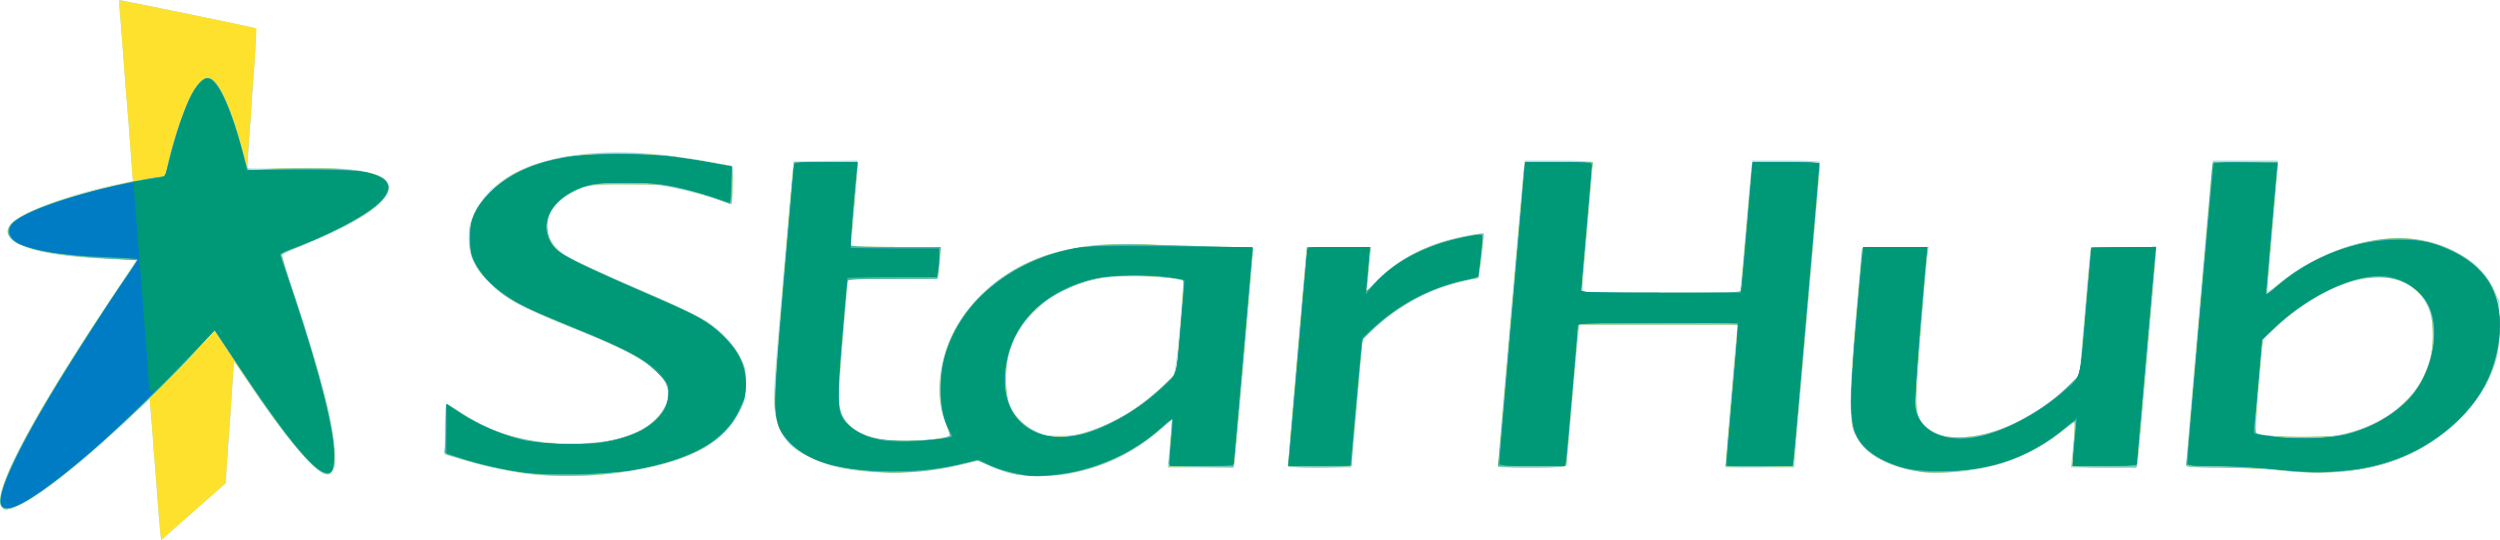 <?xml version="1.0" encoding="UTF-8" standalone="no"?>
<!-- Created with Inkscape (http://www.inkscape.org/) -->

<svg
   xmlns:dc="http://purl.org/dc/elements/1.1/"
   xmlns:cc="http://creativecommons.org/ns#"
   xmlns:rdf="http://www.w3.org/1999/02/22-rdf-syntax-ns#"
   xmlns:svg="http://www.w3.org/2000/svg"
   xmlns="http://www.w3.org/2000/svg"
   xmlns:sodipodi="http://sodipodi.sourceforge.net/DTD/sodipodi-0.dtd"
   xmlns:inkscape="http://www.inkscape.org/namespaces/inkscape"
   version="1.1"
   id="svg2"
   width="453.485"
   height="97.988"
   viewBox="0 0 453.485 97.988"
   sodipodi:docname="StarHub.svg"
   inkscape:version="0.92.4 (5da689c313, 2019-01-14)">
  <defs
     id="defs6" />
  <sodipodi:namedview
     pagecolor="#ffffff"
     bordercolor="#666666"
     borderopacity="1"
     objecttolerance="10"
     gridtolerance="10"
     guidetolerance="10"
     inkscape:pageopacity="0"
     inkscape:pageshadow="2"
     inkscape:window-width="1920"
     inkscape:window-height="1001"
     id="namedview4"
     showgrid="false"
     inkscape:zoom="1.3504346"
     inkscape:cx="-296.20985"
     inkscape:cy="82.510006"
     inkscape:window-x="-9"
     inkscape:window-y="41"
     inkscape:window-maximized="1"
     inkscape:current-layer="svg2" />
  <g
     id="g30"
     transform="translate(-58.189,-58.24)">
    <path
       style="fill:#aeded6;stroke-width:0.32"
       d="m 87.23,154.514 c -0.162,-1.501 -0.388,-4.348 -0.987,-12.434 -0.394,-5.32 -0.55,-7.272 -0.651,-8.16 -0.06,-0.528 -0.119,-1.517 -0.131,-2.198 l -0.022,-1.238 -3.093,2.957 c -10.97,10.487 -20.85,17.764 -23.288,17.152 -3.42,-0.858 3.312,-14.241 19.064,-37.898 2.616,-3.929 4.757,-7.183 4.757,-7.23 0,-0.047 -2.412,-0.177 -5.36,-0.289 -13.092,-0.496 -19.844,-2.882 -17.525,-6.192 1.403,-2.003 10.748,-5.512 19.476,-7.313 l 2.83,-0.584 -0.201,-2.744 C 81.99,86.835 81.839,84.952 81.765,84.16 c -0.074,-0.792 -0.22,-2.736 -0.324,-4.32 -0.104,-1.584 -0.246,-3.384 -0.316,-4 -0.07,-0.616 -0.212,-2.416 -0.316,-4 -0.196,-2.971 -0.705,-9.404 -0.956,-12.08 -0.078,-0.836 -0.056,-1.52 0.049,-1.52 0.281,0 23.511,4.811 24.222,5.017 0.663,0.192 0.664,0.113 -0.133,11.623 -0.796,11.488 -0.942,13.614 -0.946,13.832 -0.003,0.128 3.415,0.143 7.595,0.034 10.953,-0.285 16.237,0.451 17.742,2.472 0.51,0.684 0.551,0.971 0.253,1.76 -1.028,2.72 -6.416,6.116 -15.515,9.779 -2.112,0.85 -3.838,1.658 -3.837,1.795 0.002,0.137 1.108,3.561 2.459,7.609 4.564,13.683 6.902,22.714 7.207,27.84 0.151,2.537 0.096,2.972 -0.455,3.648 -0.487,0.597 -0.813,0.721 -1.464,0.558 -1.913,-0.48 -7.338,-6.978 -13.605,-16.297 l -2.784,-4.14 -0.215,3.315 c -0.118,1.823 -0.292,4.323 -0.387,5.555 -0.095,1.232 -0.271,3.824 -0.39,5.76 -0.119,1.936 -0.258,3.736 -0.308,4 -0.05,0.264 -0.102,1.145 -0.115,1.957 l -0.024,1.477 -5.04,4.417 c -2.772,2.429 -5.424,4.768 -5.893,5.197 l -0.853,0.78 z M 154.4,144.267 c -3.546,-0.401 -7.782,-1.295 -11.971,-2.527 L 138.88,140.697 v -4.588 c 0,-2.88 0.12,-4.588 0.324,-4.588 0.178,0 1.15,0.56 2.16,1.244 6.064,4.106 12.442,5.935 20.556,5.893 4.849,-0.025 7.701,-0.466 10.906,-1.686 5.379,-2.048 8.043,-6.826 5.595,-10.035 -2.205,-2.891 -6.36,-5.193 -17.141,-9.499 -8.255,-3.297 -11.352,-4.985 -14.147,-7.713 -2.915,-2.845 -3.936,-5.001 -3.923,-8.284 0.008,-2.016 0.173,-2.747 1.027,-4.568 4.178,-8.908 17.765,-12.728 36.544,-10.276 3.988,0.521 9.93,1.608 10.186,1.863 0.166,0.166 0.105,6.656 -0.064,6.825 -0.054,0.054 -0.839,-0.193 -1.743,-0.549 -2.428,-0.957 -8.459,-2.488 -11.491,-2.917 -3.651,-0.517 -11.917,-0.237 -13.828,0.468 -6.141,2.266 -8.24,7.366 -4.539,11.03 1.629,1.613 3.285,2.425 17.42,8.545 4.181,1.81 8.601,3.955 9.821,4.767 2.703,1.797 4.81,4.082 6.002,6.51 0.779,1.586 0.894,2.196 0.894,4.708 0,2.603 -0.101,3.091 -1.024,4.96 -2.405,4.869 -7.247,8.014 -15.456,10.041 -6.475,1.599 -15.791,2.185 -22.56,1.419 z m 87.139,-0.122 c -1.002,-0.243 -2.758,-0.866 -3.902,-1.385 l -2.081,-0.944 -2.421,0.62 c -7.468,1.913 -17.018,2.084 -23.695,0.424 -2.558,-0.636 -6.151,-2.36 -7.637,-3.666 -1.672,-1.468 -2.731,-3.728 -3.118,-6.653 -0.282,-2.13 -0.074,-5.33 1.542,-23.742 l 1.867,-21.28 5.833,-0.087 5.833,-0.087 v 1.006 c 0,1.026 -0.817,10.86 -1.108,13.328 l -0.16,1.36 h 8.154 8.154 v 0.913 c 0,0.502 -0.092,1.798 -0.206,2.88 L 228.389,108.8 h -8.108 -8.108 l -0.152,0.72 c -0.084,0.396 -0.525,5.191 -0.98,10.656 -0.817,9.8 -0.814,11.952 0.016,13.584 1.836,3.609 8.058,5.216 16.041,4.144 3.877,-0.521 3.702,-0.375 2.805,-2.334 -2.89,-6.312 -1.066,-15.403 4.386,-21.862 6.816,-8.075 16.773,-11.728 30.491,-11.185 2.828,0.112 8.634,0.293 12.902,0.403 l 7.76,0.199 0.002,0.838 c 0.003,1.267 -3.215,38.218 -3.369,38.678 -0.1,0.301 -1.612,0.4 -6.105,0.4 h -5.971 l 0.207,-2.32 c 0.114,-1.276 0.296,-3.256 0.406,-4.4 l 0.2,-2.08 -1.453,1.337 c -4.818,4.435 -10.29,7.199 -16.943,8.559 -2.991,0.611 -8.373,0.616 -10.875,0.009 z m 14.567,-7.843 c 4.344,-1.455 8.17,-3.75 12.188,-7.311 1.218,-1.079 2.432,-2.273 2.698,-2.653 0.346,-0.493 0.69,-3.036 1.201,-8.873 0.394,-4.5 0.675,-8.223 0.624,-8.274 -0.397,-0.397 -5.033,-0.807 -9.137,-0.808 -5.806,-0.002 -8.393,0.545 -12.772,2.697 -2.06,1.012 -3.265,1.896 -5.131,3.762 -3.57,3.569 -5.121,7.32 -5.132,12.402 -0.009,4.429 1.619,7.279 5.173,9.055 1.727,0.863 2.292,0.982 4.667,0.982 2.163,0 3.284,-0.195 5.622,-0.978 z m 148.534,7.226 c -5.532,-1.215 -8.936,-3.611 -10.27,-7.229 -0.8,-2.168 -0.657,-8.443 0.48,-21.048 0.545,-6.044 0.991,-11.264 0.991,-11.6 0,-0.579 0.311,-0.611 6.1,-0.611 h 6.1 l -0.178,1.36 c -0.589,4.5 -2.14,24.801 -2.05,26.825 0.092,2.05 0.243,2.601 0.98,3.567 4.335,5.683 17.789,2.214 26.952,-6.949 l 1.641,-1.641 0.887,-10.541 c 0.488,-5.798 0.967,-11.009 1.064,-11.581 l 0.176,-1.04 h 5.884 5.884 l 0.003,0.72 c 0.003,1.144 -3.235,38.436 -3.375,38.88 -0.095,0.301 -1.602,0.4 -6.098,0.4 h -5.971 l 0.191,-1.84 c 0.105,-1.012 0.288,-2.9 0.406,-4.197 l 0.215,-2.357 -2.836,2.164 c -6.342,4.839 -13.745,7.232 -22.157,7.163 -1.703,-0.014 -3.961,-0.215 -5.017,-0.447 z m 66.08,-0.021 c -2.024,-0.23 -6.452,-0.429 -9.84,-0.442 -5.451,-0.021 -6.16,-0.084 -6.16,-0.542 0,-0.805 4.447,-51.93 4.666,-53.642 l 0.194,-1.52 h 5.89 5.89 v 0.892 c 0,0.49 -0.432,5.777 -0.96,11.748 -0.528,5.971 -0.96,10.976 -0.96,11.122 0,0.146 0.996,-0.54 2.214,-1.523 6.364,-5.142 14.353,-8.152 21.626,-8.149 3.809,0.002 6.756,0.663 9.899,2.22 3.682,1.825 5.657,3.666 7.131,6.65 l 1.209,2.447 v 4.657 c 0,4.287 -0.071,4.86 -0.901,7.217 -2.377,6.754 -7.681,12.329 -15.099,15.874 -6.8,3.249 -14.436,4.171 -24.8,2.993 z m 11.572,-6.366 c 10.598,-2.072 17.228,-9.103 17.228,-18.27 0,-4.455 -1.731,-7.553 -5.203,-9.313 -5.531,-2.803 -15.29,0.568 -23.173,8.005 l -2.475,2.335 -0.722,8.287 c -0.397,4.558 -0.62,8.388 -0.494,8.512 0.833,0.82 11.313,1.134 14.84,0.445 z M 291.828,142.48 c -0.007,-0.308 0.744,-9.308 1.668,-20 l 1.681,-19.44 h 5.882 5.882 l -0.179,1.52 c -0.099,0.836 -0.273,2.6 -0.388,3.92 l -0.209,2.4 1.975,-1.988 c 3.729,-3.753 9.281,-6.542 15.531,-7.799 1.872,-0.377 3.486,-0.602 3.587,-0.501 0.101,0.101 0.016,1.594 -0.19,3.316 -0.62,5.19 -0.182,4.611 -4.232,5.59 -5.72,1.382 -11.063,4.303 -15.531,8.491 l -1.975,1.851 -0.839,10.24 c -0.462,5.632 -0.921,10.852 -1.021,11.6 l -0.182,1.36 h -5.724 c -5.233,0 -5.725,-0.048 -5.736,-0.56 z m 38.09,0 c -0.003,-0.811 4.448,-52.142 4.662,-53.76 l 0.18,-1.36 h 6.042 c 3.323,0 6.115,0.119 6.205,0.264 0.09,0.145 -0.259,5.005 -0.774,10.8 C 345.715,104.219 345.291,109.5 345.287,110.16 l -0.007,1.2 h 14.226 14.226 l 0.171,-1.04 c 0.094,-0.572 0.531,-5.36 0.972,-10.64 0.441,-5.28 0.883,-10.212 0.983,-10.96 l 0.182,-1.36 h 6.042 c 3.323,0 6.108,0.108 6.189,0.24 0.081,0.132 -0.915,12.336 -2.213,27.12 -1.298,14.784 -2.364,27.204 -2.368,27.6 l -0.008,0.72 h -6.24 -6.24 v -0.729 c 0,-0.75 1.795,-21.842 2.041,-23.991 l 0.138,-1.2 h -14.347 -14.347 l -0.192,1.68 c -0.222,1.936 -2.092,23.239 -2.093,23.84 0,0.306 -1.462,0.4 -6.241,0.4 -5.729,0 -6.24,-0.046 -6.242,-0.56 z"
       id="path44"
       inkscape:connector-curvature="0" />
    <path
       style="fill:#fde12d;stroke-width:0.32"
       d="m 87.216,154.032 c -0.31,-3.367 -0.448,-5.114 -0.68,-8.592 -0.118,-1.76 -0.258,-3.443 -0.313,-3.74 -0.054,-0.297 -0.201,-2.241 -0.327,-4.32 -0.125,-2.079 -0.315,-4.452 -0.422,-5.273 l -0.194,-1.493 -4.48,4.153 c -11.746,10.889 -20.412,17.018 -22.092,15.624 -2.057,-1.708 2.799,-11.77 14.513,-30.07 2.197,-3.432 5.334,-8.198 6.971,-10.591 l 2.977,-4.351 -4.886,-0.211 c -8.328,-0.359 -13.578,-1.213 -16.523,-2.687 -4.457,-2.23 -2.006,-4.815 7.515,-7.927 2.291,-0.749 6.161,-1.835 8.6,-2.415 l 4.435,-1.054 -0.187,-2.262 C 82.022,87.578 81.856,85.264 81.757,83.68 c -0.099,-1.584 -0.245,-3.456 -0.323,-4.16 -0.078,-0.704 -0.23,-2.504 -0.336,-4 -0.107,-1.496 -0.448,-5.96 -0.759,-9.92 -0.311,-3.96 -0.535,-7.24 -0.497,-7.288 0.057,-0.074 21.78,4.338 24.12,4.899 l 0.761,0.182 -0.222,4.064 c -0.122,2.235 -0.277,4.352 -0.345,4.704 -0.068,0.352 -0.213,2.44 -0.322,4.64 -0.109,2.2 -0.253,4.288 -0.32,4.64 -0.067,0.352 -0.213,2.279 -0.325,4.282 l -0.203,3.642 0.747,-0.181 c 1.825,-0.441 12.793,-0.6 16.711,-0.242 6.208,0.567 8.197,1.403 8.197,3.445 0,2.289 -4.447,5.492 -12.519,9.017 -2.355,1.028 -4.819,2.044 -5.477,2.257 -0.658,0.213 -1.265,0.499 -1.349,0.636 -0.084,0.137 1.126,4.122 2.689,8.857 4.729,14.322 6.784,22.533 6.855,27.394 0.069,4.726 -1.223,4.921 -5.153,0.778 -2.559,-2.698 -5.563,-6.65 -9.84,-12.944 -1.712,-2.519 -3.151,-4.535 -3.199,-4.48 -0.048,0.055 -0.18,1.684 -0.293,3.62 -0.304,5.169 -0.537,8.514 -0.669,9.6 -0.064,0.528 -0.218,2.721 -0.342,4.873 l -0.224,3.913 -4.999,4.381 c -2.75,2.41 -5.382,4.731 -5.85,5.159 l -0.851,0.778 z m 68.144,-9.747 c -3.818,-0.356 -8.54,-1.312 -12.825,-2.599 l -3.495,-1.049 -0.085,-2.719 c -0.047,-1.495 0.025,-3.54 0.16,-4.544 l 0.245,-1.825 2.24,1.465 c 1.232,0.806 3.262,1.945 4.512,2.533 10.656,5.01 26.315,4.175 31.467,-1.679 2.323,-2.639 2.467,-5.251 0.415,-7.522 -2.477,-2.741 -6.039,-4.684 -15.753,-8.59 -9.898,-3.98 -12.305,-5.291 -15.405,-8.392 -3.4,-3.4 -4.406,-7.663 -2.814,-11.924 0.956,-2.56 4.602,-6.244 7.82,-7.903 7.64,-3.937 20.175,-4.603 35.2,-1.868 1.936,0.352 3.628,0.643 3.76,0.646 0.266,0.005 0.338,6.52 0.074,6.784 -0.091,0.091 -1.351,-0.255 -2.8,-0.77 -1.449,-0.514 -4.146,-1.319 -5.994,-1.789 -3.123,-0.793 -3.846,-0.854 -10.24,-0.857 l -6.88,-0.004 -2.08,0.989 c -1.144,0.544 -2.554,1.39 -3.134,1.88 -3.061,2.588 -3.055,7.052 0.011,9.447 1.113,0.869 6.313,3.333 14.483,6.861 10.37,4.478 12.078,5.394 14.702,7.887 1.426,1.354 2.745,2.983 3.411,4.212 0.994,1.834 1.086,2.235 1.086,4.74 0,2.518 -0.096,2.931 -1.201,5.166 -2.618,5.298 -7.87,8.431 -17.311,10.327 -6.599,1.326 -13.154,1.692 -19.568,1.095 z m 86.62,-0.114 c -1.111,-0.252 -2.984,-0.903 -4.162,-1.447 l -2.143,-0.988 -3.443,0.814 c -4.822,1.139 -9.288,1.566 -14.044,1.343 -8.235,-0.386 -13.726,-2.158 -16.817,-5.428 -2.042,-2.16 -2.651,-4.005 -2.651,-8.044 -10e-5,-2.573 2.96,-39.061 3.383,-41.702 l 0.167,-1.04 h 5.745 c 4.385,0 5.745,0.095 5.742,0.4 -0.002,0.22 -0.288,3.568 -0.636,7.44 -0.348,3.872 -0.634,7.148 -0.636,7.28 -0.002,0.132 3.678,0.24 8.178,0.24 h 8.182 l -0.223,2.64 c -0.123,1.452 -0.285,2.748 -0.361,2.88 -0.076,0.132 -3.802,0.24 -8.279,0.24 -6.306,0 -8.139,0.09 -8.13,0.4 0.006,0.22 -0.381,5.098 -0.86,10.841 -0.745,8.934 -0.814,10.696 -0.476,12.207 0.646,2.885 3.008,4.78 7.02,5.632 3.33,0.707 13.172,0.127 12.943,-0.763 -0.045,-0.174 -0.456,-1.395 -0.913,-2.713 -0.689,-1.986 -0.828,-2.945 -0.812,-5.6 0.042,-6.953 2.633,-12.546 8.181,-17.658 7.465,-6.879 16.669,-9.371 31.298,-8.476 3.393,0.208 8.652,0.376 11.688,0.374 4.203,-0.003 5.521,0.091 5.523,0.396 0.007,0.875 -3.245,38.208 -3.387,38.887 l -0.152,0.727 -5.832,-0.087 -5.832,-0.087 0.033,-0.96 c 0.018,-0.528 0.142,-2.468 0.276,-4.312 l 0.243,-3.352 -1.716,1.513 c -6.231,5.494 -13.474,8.472 -21.236,8.733 -2.613,0.088 -4.485,-0.018 -5.86,-0.33 z m 13.694,-7.601 c 4.38,-1.351 9.595,-4.558 13.496,-8.3 l 2.45,-2.35 0.68,-8.284 c 0.374,-4.556 0.609,-8.354 0.523,-8.441 -0.367,-0.367 -3.188,-0.723 -7.223,-0.911 -3.304,-0.154 -5.023,-0.079 -7.308,0.322 -8.999,1.576 -15.296,6.692 -17.176,13.954 -0.756,2.919 -0.55,7.964 0.399,9.782 0.751,1.439 2.703,3.34 4.251,4.141 2.388,1.235 6.084,1.267 9.909,0.087 z m 150.885,7.23 c -3.456,-0.68 -4.423,-0.953 -6.146,-1.73 -2.689,-1.214 -4.32,-2.592 -5.408,-4.572 -0.867,-1.577 -0.916,-1.881 -1.001,-6.297 -0.063,-3.279 0.216,-8.067 0.953,-16.32 l 1.042,-11.68 5.981,-0.087 5.981,-0.087 -0.148,1.047 c -0.45,3.189 -2.054,23.561 -2.054,26.094 0,3.302 0.334,4.29 1.896,5.604 1.784,1.501 3.517,1.934 6.983,1.744 6.038,-0.331 13.22,-3.853 18.666,-9.152 l 2.18,-2.122 0.823,-9.76 c 0.453,-5.368 0.911,-10.588 1.019,-11.6 l 0.196,-1.84 h 5.879 c 3.233,0 5.88,0.108 5.882,0.24 0.009,0.659 -3.239,37.825 -3.384,38.72 l -0.169,1.04 h -5.727 c -3.15,0 -5.788,-0.108 -5.864,-0.24 -0.075,-0.132 0.011,-1.933 0.192,-4.003 0.181,-2.07 0.238,-3.854 0.127,-3.965 -0.111,-0.111 -0.795,0.333 -1.519,0.988 -2.87,2.593 -7.331,5.089 -11.373,6.363 -4.374,1.379 -12.03,2.204 -15.007,1.617 z m 64.8,-0.3 c -2.024,-0.23 -6.515,-0.427 -9.981,-0.439 -3.466,-0.012 -6.375,-0.14 -6.465,-0.286 -0.09,-0.146 0.907,-12.494 2.216,-27.44 1.309,-14.946 2.382,-27.283 2.385,-27.415 0.003,-0.132 2.669,-0.24 5.925,-0.24 4.524,0 5.919,0.094 5.917,0.4 -0.003,0.22 -0.433,5.224 -0.959,11.12 -0.526,5.896 -0.957,11.13 -0.957,11.632 v 0.912 l 1.73,-1.581 c 5.536,-5.06 14.827,-8.723 22.123,-8.723 5.634,0 11.446,2.315 14.791,5.891 2.536,2.711 3.305,4.685 3.517,9.033 0.32,6.536 -1.831,12.134 -6.575,17.119 -8.144,8.558 -18.742,11.711 -33.667,10.017 z m 13.6,-6.844 c 6.028,-1.936 10.675,-5.546 12.772,-9.922 1.452,-3.03 1.874,-5.168 1.731,-8.768 -0.133,-3.335 -0.685,-4.788 -2.517,-6.62 -5.401,-5.401 -15.598,-2.981 -25.97,6.162 -1.18,1.04 -2.216,2.134 -2.303,2.431 -0.231,0.787 -1.569,16.711 -1.417,16.863 0.43,0.43 5.044,0.741 9.864,0.663 4.766,-0.077 5.934,-0.197 7.84,-0.81 z M 291.831,142.8 c -0.022,-0.612 3.263,-38.406 3.393,-39.04 0.146,-0.714 0.193,-0.72 5.862,-0.72 h 5.715 l -0.13,1.36 c -0.072,0.748 -0.244,2.584 -0.382,4.08 l -0.252,2.72 2.582,-2.56 c 2.842,-2.818 6.336,-4.885 10.741,-6.356 2.173,-0.726 7.7,-1.875 7.936,-1.65 0.053,0.051 -0.127,1.795 -0.4,3.876 -0.273,2.081 -0.496,3.898 -0.496,4.037 0,0.139 -0.324,0.254 -0.72,0.254 -1.236,0.001 -6.509,1.534 -8.704,2.529 -3.072,1.393 -7.171,4.166 -9.579,6.481 l -2.111,2.029 -0.978,11.336 c -0.538,6.235 -1.052,11.455 -1.142,11.6 -0.204,0.33 -11.322,0.354 -11.334,0.025 z m 38.089,0.075 c 0,-0.392 4.485,-51.693 4.664,-53.355 l 0.199,-1.84 h 6.188 6.188 l -0.139,1.04 c -0.076,0.572 -0.499,5.36 -0.94,10.64 -0.441,5.28 -0.875,10.14 -0.965,10.8 l -0.164,1.2 h 14.493 14.493 l 1.023,-11.726 c 0.563,-6.449 1.078,-11.78 1.145,-11.847 0.067,-0.067 2.843,-0.082 6.17,-0.034 l 6.049,0.087 -2.403,27.52 -2.403,27.52 -6.16,0.087 c -3.388,0.048 -6.16,-0.028 -6.16,-0.169 0,-0.483 1.908,-22.317 2.097,-23.998 l 0.189,-1.68 h -14.417 -14.417 l -0.152,0.72 c -0.083,0.396 -0.596,6.048 -1.14,12.56 -0.543,6.512 -1.049,12.02 -1.124,12.24 -0.103,0.301 -1.64,0.4 -6.226,0.4 -3.35,0 -6.09,-0.074 -6.09,-0.165 z"
       id="path42"
       inkscape:connector-curvature="0" />
    <path
       style="fill:#78cab8;stroke-width:0.32"
       d="m 58.624,150.336 c -1.868,-1.868 3.043,-11.965 14.598,-30.016 2.197,-3.432 5.334,-8.198 6.971,-10.591 l 2.977,-4.351 -4.886,-0.211 c -8.328,-0.359 -13.578,-1.213 -16.523,-2.687 -4.252,-2.128 -2.188,-4.596 6.323,-7.559 4.088,-1.423 12.327,-3.499 16.729,-4.216 l 3.372,-0.549 0.582,-2.599 c 0.88,-3.932 2.96,-10.046 4.143,-12.18 1.351,-2.436 2.448,-3.308 3.538,-2.812 1.593,0.726 3.81,5.737 5.669,12.814 0.946,3.599 1.093,3.927 1.7,3.781 1.762,-0.424 12.802,-0.571 16.628,-0.221 6.208,0.567 8.197,1.403 8.197,3.445 0,2.289 -4.447,5.492 -12.519,9.017 -2.355,1.028 -4.819,2.044 -5.477,2.257 -0.658,0.213 -1.265,0.499 -1.349,0.636 -0.084,0.137 1.126,4.122 2.689,8.857 4.729,14.322 6.784,22.533 6.855,27.394 0.069,4.727 -1.221,4.92 -5.16,0.774 -2.94,-3.096 -6.302,-7.638 -11.904,-16.088 l -4.699,-7.088 -3.338,3.677 c -10.845,11.946 -27.443,26.321 -32.693,28.316 -1.812,0.688 -1.922,0.697 -2.421,0.198 z M 155.36,144.285 c -3.818,-0.356 -8.54,-1.312 -12.825,-2.599 l -3.495,-1.049 -0.085,-2.719 c -0.047,-1.495 0.025,-3.54 0.16,-4.544 l 0.245,-1.825 2.24,1.465 c 1.232,0.806 3.262,1.945 4.512,2.533 10.656,5.01 26.315,4.175 31.467,-1.679 2.323,-2.639 2.467,-5.251 0.415,-7.522 -2.477,-2.741 -6.039,-4.684 -15.753,-8.59 -9.898,-3.98 -12.305,-5.291 -15.405,-8.392 -3.4,-3.4 -4.406,-7.663 -2.814,-11.924 0.956,-2.56 4.602,-6.244 7.82,-7.903 7.64,-3.937 20.175,-4.603 35.2,-1.868 1.936,0.352 3.628,0.643 3.76,0.646 0.266,0.005 0.338,6.52 0.074,6.784 -0.091,0.091 -1.351,-0.255 -2.8,-0.77 -1.449,-0.514 -4.146,-1.319 -5.994,-1.789 -3.123,-0.793 -3.846,-0.854 -10.24,-0.857 l -6.88,-0.004 -2.08,0.989 c -1.144,0.544 -2.554,1.39 -3.134,1.88 -3.061,2.588 -3.055,7.052 0.011,9.447 1.113,0.869 6.313,3.333 14.483,6.861 10.37,4.478 12.078,5.394 14.702,7.887 1.426,1.354 2.745,2.983 3.411,4.212 0.994,1.834 1.086,2.235 1.086,4.74 0,2.518 -0.096,2.931 -1.201,5.166 -2.618,5.298 -7.87,8.431 -17.311,10.327 -6.599,1.326 -13.154,1.692 -19.568,1.095 z m 86.62,-0.114 c -1.111,-0.252 -2.984,-0.903 -4.162,-1.447 l -2.143,-0.988 -3.443,0.814 c -4.822,1.139 -9.288,1.566 -14.044,1.343 -8.235,-0.386 -13.726,-2.158 -16.817,-5.428 -2.042,-2.16 -2.651,-4.005 -2.651,-8.044 -10e-5,-2.573 2.96,-39.061 3.383,-41.702 l 0.167,-1.04 h 5.745 c 4.385,0 5.745,0.095 5.742,0.4 -0.002,0.22 -0.288,3.568 -0.636,7.44 -0.348,3.872 -0.634,7.148 -0.636,7.28 -0.002,0.132 3.678,0.24 8.178,0.24 h 8.182 l -0.223,2.64 c -0.123,1.452 -0.285,2.748 -0.361,2.88 -0.076,0.132 -3.802,0.24 -8.279,0.24 -6.306,0 -8.139,0.09 -8.13,0.4 0.006,0.22 -0.381,5.098 -0.86,10.841 -0.745,8.934 -0.814,10.696 -0.476,12.207 0.646,2.885 3.008,4.78 7.02,5.632 3.33,0.707 13.172,0.127 12.943,-0.763 -0.045,-0.174 -0.456,-1.395 -0.913,-2.713 -0.689,-1.986 -0.828,-2.945 -0.812,-5.6 0.042,-6.953 2.633,-12.546 8.181,-17.658 7.465,-6.879 16.669,-9.371 31.298,-8.476 3.393,0.208 8.652,0.376 11.688,0.374 4.203,-0.003 5.521,0.091 5.523,0.396 0.007,0.875 -3.245,38.208 -3.387,38.887 l -0.152,0.727 -5.832,-0.087 -5.832,-0.087 0.033,-0.96 c 0.018,-0.528 0.142,-2.468 0.276,-4.312 l 0.243,-3.352 -1.716,1.513 c -6.231,5.494 -13.474,8.472 -21.236,8.733 -2.613,0.088 -4.485,-0.018 -5.86,-0.33 z m 13.694,-7.601 c 4.38,-1.351 9.595,-4.558 13.496,-8.3 l 2.45,-2.35 0.68,-8.284 c 0.374,-4.556 0.609,-8.354 0.523,-8.441 -0.367,-0.367 -3.188,-0.723 -7.223,-0.911 -3.304,-0.154 -5.023,-0.079 -7.308,0.322 -8.999,1.576 -15.296,6.692 -17.176,13.954 -0.756,2.919 -0.55,7.964 0.399,9.782 0.751,1.439 2.703,3.34 4.251,4.141 2.388,1.235 6.084,1.267 9.909,0.087 z m 150.885,7.23 c -3.456,-0.68 -4.423,-0.953 -6.146,-1.73 -2.689,-1.214 -4.32,-2.592 -5.408,-4.572 -0.867,-1.577 -0.916,-1.881 -1.001,-6.297 -0.063,-3.279 0.216,-8.067 0.953,-16.32 l 1.042,-11.68 5.981,-0.087 5.981,-0.087 -0.148,1.047 c -0.45,3.189 -2.054,23.561 -2.054,26.094 0,3.302 0.334,4.29 1.896,5.604 1.784,1.501 3.517,1.934 6.983,1.744 6.038,-0.331 13.22,-3.853 18.666,-9.152 l 2.18,-2.122 0.823,-9.76 c 0.453,-5.368 0.911,-10.588 1.019,-11.6 l 0.196,-1.84 h 5.879 c 3.233,0 5.88,0.108 5.882,0.24 0.009,0.659 -3.239,37.825 -3.384,38.72 l -0.169,1.04 h -5.727 c -3.15,0 -5.788,-0.108 -5.864,-0.24 -0.075,-0.132 0.011,-1.933 0.192,-4.003 0.181,-2.07 0.238,-3.854 0.127,-3.965 -0.111,-0.111 -0.795,0.333 -1.519,0.988 -2.87,2.593 -7.331,5.089 -11.373,6.363 -4.374,1.379 -12.03,2.204 -15.007,1.617 z m 64.8,-0.3 c -2.024,-0.23 -6.515,-0.427 -9.981,-0.439 -3.466,-0.012 -6.375,-0.14 -6.465,-0.286 -0.09,-0.146 0.907,-12.494 2.216,-27.44 1.309,-14.946 2.382,-27.283 2.385,-27.415 0.003,-0.132 2.669,-0.24 5.925,-0.24 4.524,0 5.919,0.094 5.917,0.4 -0.003,0.22 -0.433,5.224 -0.959,11.12 -0.526,5.896 -0.957,11.13 -0.957,11.632 v 0.912 l 1.73,-1.581 c 5.536,-5.06 14.827,-8.723 22.123,-8.723 5.634,0 11.446,2.315 14.791,5.891 2.536,2.711 3.305,4.685 3.517,9.033 0.32,6.536 -1.831,12.134 -6.575,17.119 -8.144,8.558 -18.742,11.711 -33.667,10.017 z m 13.6,-6.844 c 6.028,-1.936 10.675,-5.546 12.772,-9.922 1.452,-3.03 1.874,-5.168 1.731,-8.768 -0.133,-3.335 -0.685,-4.788 -2.517,-6.62 -5.401,-5.401 -15.598,-2.981 -25.97,6.162 -1.18,1.04 -2.216,2.134 -2.303,2.431 -0.231,0.787 -1.569,16.711 -1.417,16.863 0.43,0.43 5.044,0.741 9.864,0.663 4.766,-0.077 5.934,-0.197 7.84,-0.81 z M 291.831,142.8 c -0.022,-0.612 3.263,-38.406 3.393,-39.04 0.146,-0.714 0.193,-0.72 5.862,-0.72 h 5.715 l -0.13,1.36 c -0.072,0.748 -0.244,2.584 -0.382,4.08 l -0.252,2.72 2.582,-2.56 c 2.842,-2.818 6.336,-4.885 10.741,-6.356 2.173,-0.726 7.7,-1.875 7.936,-1.65 0.053,0.051 -0.127,1.795 -0.4,3.876 -0.273,2.081 -0.496,3.898 -0.496,4.037 0,0.139 -0.324,0.254 -0.72,0.254 -1.236,0.001 -6.509,1.534 -8.704,2.529 -3.072,1.393 -7.171,4.166 -9.579,6.481 l -2.111,2.029 -0.978,11.336 c -0.538,6.235 -1.052,11.455 -1.142,11.6 -0.204,0.33 -11.322,0.354 -11.334,0.025 z m 38.089,0.075 c 0,-0.392 4.485,-51.693 4.664,-53.355 l 0.199,-1.84 h 6.188 6.188 l -0.139,1.04 c -0.076,0.572 -0.499,5.36 -0.94,10.64 -0.441,5.28 -0.875,10.14 -0.965,10.8 l -0.164,1.2 h 14.493 14.493 l 1.023,-11.726 c 0.563,-6.449 1.078,-11.78 1.145,-11.847 0.067,-0.067 2.843,-0.082 6.17,-0.034 l 6.049,0.087 -2.403,27.52 -2.403,27.52 -6.16,0.087 c -3.388,0.048 -6.16,-0.028 -6.16,-0.169 0,-0.483 1.908,-22.317 2.097,-23.998 l 0.189,-1.68 h -14.417 -14.417 l -0.152,0.72 c -0.083,0.396 -0.596,6.048 -1.14,12.56 -0.543,6.512 -1.049,12.02 -1.124,12.24 -0.103,0.301 -1.64,0.4 -6.226,0.4 -3.35,0 -6.09,-0.074 -6.09,-0.165 z"
       id="path40"
       inkscape:connector-curvature="0" />
    <path
       style="fill:#4bb79f;stroke-width:0.32"
       d="M 58.335,149.866 C 57.217,146.953 65.934,130.919 79.791,110.4 l 3.35,-4.96 -4.21,-0.239 c -9.05,-0.514 -16.362,-1.805 -18.158,-3.205 -2.413,-1.881 -0.777,-3.901 4.991,-6.166 4.735,-1.859 16.097,-4.821 20.804,-5.424 l 1.607,-0.206 0.586,-2.62 c 0.884,-3.951 2.962,-10.062 4.148,-12.202 1.351,-2.436 2.448,-3.308 3.538,-2.812 1.594,0.726 3.81,5.737 5.672,12.823 l 1.038,3.95 1.734,-0.217 c 2.835,-0.354 16.051,-0.256 18.47,0.138 8.529,1.387 6.68,5.452 -5.023,11.039 -2.341,1.118 -5.371,2.443 -6.733,2.946 -1.362,0.503 -2.478,1.083 -2.48,1.288 -0.002,0.205 0.581,2.005 1.296,4 3.693,10.309 7.611,24.494 8.276,29.963 0.382,3.139 0.104,5.282 -0.727,5.6 -1.947,0.747 -7.035,-5.205 -16.263,-19.024 l -4.626,-6.927 -3.5,3.854 c -6.398,7.045 -19.337,18.976 -26.163,24.124 -4.975,3.752 -8.518,5.213 -9.082,3.743 z M 156.96,144.322 c -5.435,-0.399 -10.415,-1.385 -15.643,-3.097 l -2.522,-0.826 0.2,-2.12 c 0.11,-1.166 0.201,-3.161 0.203,-4.433 l 0.002,-2.314 2.269,1.468 c 6.753,4.368 13.478,6.136 22.014,5.787 8.049,-0.329 13.551,-2.75 15.428,-6.788 1.152,-2.479 0.71,-4.165 -1.685,-6.43 -2.736,-2.587 -5.389,-3.962 -15.914,-8.249 -4.117,-1.677 -8.626,-3.738 -10.02,-4.581 -3.04,-1.838 -5.55,-4.248 -6.831,-6.56 -0.858,-1.549 -0.941,-1.968 -0.936,-4.739 0.006,-3.82 0.679,-5.354 3.658,-8.345 3.288,-3.301 7.552,-5.287 13.777,-6.418 3.095,-0.562 16.171,-0.586 19.52,-0.036 1.32,0.217 4.236,0.704 6.48,1.082 l 4.08,0.688 -0.003,1.794 c -0.002,0.987 -0.091,2.526 -0.198,3.421 l -0.196,1.627 -1.943,-0.785 c -3.164,-1.278 -9.052,-2.623 -13.185,-3.013 -4.639,-0.437 -9.618,-0.031 -12.38,1.01 -2.246,0.846 -4.876,3.14 -5.391,4.701 -0.839,2.543 -0.019,5.44 1.934,6.831 1.371,0.976 8.204,4.191 16.642,7.829 8.726,3.762 10.04,4.493 12.846,7.14 3.099,2.923 4.275,5.37 4.27,8.881 -0.004,2.256 -0.134,2.845 -1.035,4.675 -2.517,5.113 -6.779,7.965 -15.035,10.061 -5.781,1.468 -14.245,2.188 -20.406,1.736 z m 87.04,0.117 c -3.423,-0.674 -4.444,-0.965 -6.298,-1.792 l -2.138,-0.954 -3.462,0.822 c -4.544,1.079 -10.031,1.603 -14.022,1.34 -9.018,-0.595 -14.01,-2.282 -17.071,-5.769 -2.72,-3.098 -2.758,-4.571 -0.718,-28.167 0.898,-10.384 1.72,-19.636 1.827,-20.56 l 0.195,-1.68 h 5.746 5.746 l -0.191,1.68 c -0.278,2.449 -1.135,12.302 -1.135,13.045 0,0.616 0.236,0.635 8.148,0.635 h 8.148 l -0.168,2.16 c -0.093,1.188 -0.234,2.484 -0.314,2.88 l -0.146,0.72 h -8.154 c -6.38,0 -8.154,0.088 -8.154,0.407 0,0.224 -0.36,4.505 -0.8,9.513 -1.177,13.393 -1.103,14.446 1.165,16.646 2.006,1.947 4.181,2.626 8.967,2.8 3.966,0.144 9.548,-0.371 9.548,-0.881 0,-0.137 -0.388,-1.094 -0.861,-2.127 -1.232,-2.687 -1.431,-7.779 -0.456,-11.659 2.619,-10.424 12.153,-18.324 24.504,-20.304 3.757,-0.602 8.564,-0.678 21.244,-0.334 l 10.35,0.281 -0.188,1.629 c -0.103,0.896 -0.835,9.189 -1.626,18.429 -0.791,9.24 -1.521,17.412 -1.623,18.16 l -0.184,1.36 h -5.922 c -5.488,0 -5.91,-0.041 -5.761,-0.56 0.088,-0.308 0.253,-2 0.366,-3.76 0.113,-1.76 0.285,-3.481 0.383,-3.825 0.127,-0.446 -0.299,-0.216 -1.484,0.8 -4.378,3.756 -7.889,5.835 -12.503,7.401 -4.431,1.504 -10.085,2.23 -12.96,1.664 z m 9.854,-7.311 c 2.598,-0.55 7.37,-2.753 10.467,-4.831 1.233,-0.827 3.385,-2.6 4.784,-3.94 l 2.543,-2.437 0.657,-7.68 c 0.361,-4.224 0.656,-8.059 0.656,-8.522 -9.6e-4,-0.836 -0.026,-0.845 -3.646,-1.248 -4.34,-0.484 -10.701,-0.249 -13.475,0.497 -1.056,0.284 -3.072,1.073 -4.48,1.752 -6.231,3.008 -9.844,7.799 -10.74,14.24 -0.852,6.126 1.639,10.529 6.9,12.193 1.71,0.541 3.703,0.533 6.334,-0.024 z m 152.327,6.57 c -4.651,-0.737 -9.04,-2.923 -10.631,-5.295 -1.114,-1.661 -1.63,-4.036 -1.63,-7.501 0,-2.7 1.684,-24.162 2.105,-26.821 l 0.164,-1.04 h 5.745 5.745 v 0.794 c 0,0.437 -0.356,4.865 -0.791,9.84 -1.474,16.862 -1.48,16.958 -1.13,18.804 0.402,2.118 1.939,3.869 4.143,4.72 1.843,0.712 5.487,0.687 8.338,-0.056 4.9,-1.278 12.052,-5.521 15.756,-9.349 l 1.516,-1.567 0.964,-10.982 c 0.53,-6.04 0.964,-11.257 0.964,-11.593 0,-0.579 0.309,-0.611 5.95,-0.611 h 5.95 l -0.191,1.52 c -0.105,0.836 -0.837,9.08 -1.626,18.32 -0.789,9.24 -1.523,17.484 -1.629,18.32 l -0.194,1.52 h -5.73 -5.73 l 0.017,-1.52 c 0.01,-0.836 0.139,-2.672 0.288,-4.08 0.149,-1.408 0.237,-2.596 0.196,-2.64 -0.041,-0.044 -0.949,0.621 -2.016,1.477 -4.702,3.773 -9.233,5.953 -14.645,7.045 -3.674,0.741 -9.473,1.08 -11.899,0.696 z m 66.139,-0.179 c -1.848,-0.245 -6.562,-0.547 -10.476,-0.67 l -7.116,-0.224 0.164,-1.152 c 0.188,-1.319 4.628,-52.393 4.628,-53.237 0,-0.507 0.516,-0.555 5.936,-0.555 h 5.936 l -0.2,1.84 c -0.449,4.124 -1.964,22.009 -1.874,22.121 0.053,0.067 0.835,-0.543 1.738,-1.354 3.643,-3.275 8.495,-5.923 13.527,-7.381 7.223,-2.093 13.059,-1.797 18.683,0.949 6.827,3.333 9.577,9.482 7.957,17.797 -0.975,5.006 -2.867,8.427 -6.884,12.446 -4.887,4.89 -10.372,7.758 -17.424,9.113 -3.658,0.703 -10.528,0.848 -14.595,0.307 z m 8.008,-5.936 c 6.218,-0.773 11.241,-3.157 14.837,-7.041 5.409,-5.842 6.111,-15.701 1.401,-19.678 -1.987,-1.678 -3.991,-2.378 -6.806,-2.377 -1.408,3.2e-4 -3.28,0.193 -4.16,0.429 -4.62,1.236 -10.541,4.737 -14.792,8.745 l -2.312,2.18 -0.65,7.52 c -0.884,10.227 -0.937,9.494 0.713,9.775 4.276,0.727 8.292,0.88 11.768,0.448 z M 291.972,141.2 c 0.105,-0.836 0.839,-9.08 1.63,-18.32 0.791,-9.24 1.524,-17.484 1.628,-18.32 l 0.19,-1.52 h 5.611 5.611 l -0.213,3.28 c -0.117,1.804 -0.292,3.679 -0.388,4.168 -0.151,0.768 0.164,0.551 2.332,-1.6 2.946,-2.923 6.138,-4.838 10.62,-6.373 2.841,-0.973 7.876,-2.016 8.159,-1.691 0.133,0.152 -0.666,6.969 -0.884,7.537 -0.076,0.198 -0.833,0.461 -1.683,0.584 -5.697,0.826 -13.4,4.886 -17.801,9.382 l -1.536,1.569 -0.937,10.533 c -0.515,5.793 -0.94,10.929 -0.944,11.413 l -0.007,0.88 h -5.79 -5.79 z m 38.108,0.327 c 0.188,-1.341 4.64,-52.503 4.64,-53.327 0,-0.461 0.682,-0.52 6.08,-0.52 h 6.08 v 0.892 c 0,0.49 -0.432,5.777 -0.96,11.748 -0.528,5.971 -0.96,10.898 -0.96,10.948 0,0.05 6.552,0.092 14.56,0.092 12.306,0 14.56,-0.07 14.56,-0.451 0,-0.248 0.432,-5.373 0.96,-11.389 0.528,-6.016 0.96,-11.142 0.96,-11.389 0,-0.372 1.066,-0.451 6.08,-0.451 5.575,0 6.08,0.046 6.085,0.56 0.008,0.969 -4.509,53.004 -4.667,53.76 -0.149,0.716 -0.183,0.72 -6.218,0.72 h -6.068 l 0.162,-1.36 c 0.236,-1.982 2.066,-23.175 2.066,-23.928 0,-0.63 -0.198,-0.637 -14.48,-0.555 l -14.48,0.083 -1.12,12.8 -1.12,12.8 -6.165,0.087 -6.165,0.087 z"
       id="path38"
       inkscape:connector-curvature="0" />
    <path
       style="fill:#2cab93;stroke-width:0.32"
       d="m 58.373,149.606 c -0.523,-2.083 2.826,-9.408 8.987,-19.659 3.853,-6.41 10.393,-16.601 13.862,-21.599 1.088,-1.568 1.979,-2.951 1.979,-3.073 0,-0.122 -2.7,-0.307 -6,-0.411 -8.515,-0.269 -14.808,-1.459 -16.595,-3.138 -0.966,-0.907 -0.985,-2.213 -0.045,-3.077 2.857,-2.624 15.029,-6.406 26.53,-8.241 1.169,-0.187 1.17,-0.189 1.714,-2.658 0.976,-4.433 3.349,-11.162 4.64,-13.159 1.827,-2.826 2.843,-2.919 4.423,-0.404 1.475,2.346 3.598,8.416 4.987,14.254 l 0.22,0.923 2.627,-0.213 c 1.445,-0.117 5.304,-0.211 8.576,-0.208 12.161,0.01 16.1,1.443 13.679,4.976 -1.556,2.271 -7.951,5.959 -15.406,8.885 -1.898,0.745 -3.466,1.427 -3.483,1.515 -0.018,0.088 1.199,3.904 2.703,8.48 4.8,14.602 6.944,23.159 6.949,27.734 0.003,2.944 -0.163,3.466 -1.104,3.466 -2.283,0 -7.088,-5.743 -15.929,-19.04 -2.457,-3.696 -4.5,-6.754 -4.538,-6.795 -0.039,-0.042 -2.076,2.097 -4.528,4.751 -7.024,7.605 -18.133,17.83 -24.844,22.866 -5.892,4.422 -8.94,5.662 -9.401,3.825 z m 185.016,-5.314 c -1.216,-0.166 -3.517,-0.824 -5.113,-1.462 l -2.902,-1.161 -2.887,0.683 c -5.128,1.213 -7.374,1.414 -13.767,1.231 -6.882,-0.197 -9.675,-0.684 -13.169,-2.296 -4.463,-2.059 -6.442,-4.83 -6.733,-9.426 -0.097,-1.532 0.503,-9.915 1.634,-22.835 0.983,-11.228 1.787,-20.624 1.787,-20.88 0,-0.391 0.925,-0.466 5.73,-0.466 h 5.73 l -0.132,1.2 c -0.379,3.434 -1.087,12.009 -1.087,13.16 V 103.36 h 8 8 v 1.56 c 0,0.858 -0.09,2.01 -0.2,2.56 l -0.2,1 h -7.941 c -4.938,0 -8.016,0.121 -8.138,0.319 -0.303,0.49 -1.752,17.724 -1.749,20.801 0.003,3.216 0.636,4.925 2.291,6.188 3.423,2.611 8.97,3.328 16.177,2.09 1.1,-0.189 2,-0.425 2,-0.525 0,-0.1 -0.381,-1.129 -0.846,-2.287 -2.451,-6.1 -0.606,-14.97 4.388,-21.095 3.508,-4.303 10.31,-8.575 15.818,-9.936 5.068,-1.252 7.051,-1.356 21.507,-1.122 l 13.827,0.223 -0.157,1.312 c -0.086,0.722 -0.798,8.8 -1.581,17.952 -0.783,9.152 -1.513,17.468 -1.622,18.48 l -0.198,1.84 H 276.129 270.4 l 0.008,-1.04 c 0.005,-0.572 0.147,-2.469 0.317,-4.216 0.17,-1.747 0.243,-3.243 0.162,-3.324 -0.081,-0.081 -1.013,0.654 -2.072,1.634 -6.721,6.223 -16.999,9.666 -25.426,8.518 z m 10.817,-7.177 c 5.038,-1.312 10.753,-4.659 14.997,-8.782 l 2.484,-2.413 0.617,-7.2 c 0.339,-3.96 0.66,-7.77 0.714,-8.466 0.095,-1.233 0.065,-1.273 -1.122,-1.519 -2.275,-0.473 -8.685,-0.792 -11.259,-0.561 -3.676,0.33 -6.312,1.067 -9.598,2.686 -6.432,3.168 -10.02,8.281 -10.587,15.088 -0.457,5.479 1.917,9.487 6.587,11.119 1.846,0.645 4.8,0.665 7.166,0.049 z M 153.6,143.992 c -3.436,-0.473 -8.341,-1.546 -11.379,-2.488 l -2.861,-0.887 -0.089,-4.557 -0.089,-4.557 1.876,1.281 c 2.611,1.782 6.472,3.649 9.509,4.598 3.934,1.229 7.24,1.596 12.725,1.413 6.987,-0.233 10.548,-1.347 13.685,-4.282 1.872,-1.751 2.543,-3.099 2.543,-5.11 0,-1.492 -0.073,-1.611 -2.32,-3.792 -2.843,-2.758 -5.572,-4.221 -14.64,-7.847 -8.65,-3.459 -12.319,-5.391 -15.064,-7.933 -3.055,-2.828 -3.976,-4.773 -3.976,-8.398 0,-2.433 0.113,-2.956 1.046,-4.851 2.002,-4.067 6.971,-7.532 12.99,-9.059 7.894,-2.003 19.752,-1.783 31.29,0.579 l 2.034,0.416 -0.113,3.181 c -0.062,1.749 -0.145,3.216 -0.184,3.258 -0.04,0.043 -1.573,-0.429 -3.408,-1.048 -1.835,-0.619 -4.704,-1.416 -6.376,-1.77 -3.857,-0.818 -10.877,-1.144 -14.08,-0.654 -8.53,1.305 -12.419,8.471 -6.886,12.691 1.19,0.908 6.958,3.592 17.282,8.042 7.692,3.316 10.477,4.961 12.917,7.63 3.011,3.294 4.049,6.737 3.122,10.353 -1.799,7.022 -8.017,11.066 -20.515,13.342 -3.351,0.61 -15.746,0.902 -19.04,0.448 z m 317.6,-0.652 c -2.816,-0.311 -7.604,-0.578 -10.64,-0.593 -5.028,-0.025 -5.521,-0.077 -5.534,-0.587 -0.008,-0.308 1.036,-12.692 2.318,-27.52 l 2.332,-26.96 h 5.822 5.822 l -0.144,1.04 c -0.12,0.864 -0.805,8.815 -1.592,18.48 -0.093,1.144 -0.248,2.62 -0.344,3.28 -0.096,0.66 -0.086,1.2 0.023,1.2 0.109,0 1.093,-0.76 2.188,-1.688 3.934,-3.337 8.021,-5.488 13.57,-7.145 3.753,-1.121 10.312,-1.42 13.7,-0.626 4.732,1.109 9.365,4.224 11.143,7.491 3.924,7.209 1.174,18.304 -6.238,25.168 -5.516,5.108 -12.324,7.984 -20.775,8.776 -4.455,0.417 -5.201,0.397 -11.649,-0.315 z m 13.428,-6.537 c 3.975,-1.164 6.848,-2.764 9.631,-5.364 2.771,-2.588 4.33,-5.381 5.135,-9.2 1.53,-7.257 -1.574,-12.593 -8.018,-13.784 -5.532,-1.023 -15.258,3.54 -21.702,10.179 l -1.205,1.242 -0.628,7.181 c -0.345,3.95 -0.699,7.781 -0.785,8.514 l -0.157,1.333 2.15,0.342 c 3.666,0.583 4.27,0.618 8.55,0.506 3.322,-0.087 4.738,-0.279 7.028,-0.949 z m -81.117,6.294 c -4.539,-1.269 -8.162,-4.038 -9.029,-6.902 -0.629,-2.079 -0.44,-9.636 0.505,-20.195 0.473,-5.28 0.946,-10.356 1.053,-11.28 l 0.194,-1.68 h 5.723 c 4.211,0 5.723,0.101 5.723,0.381 0,0.209 -0.516,6.221 -1.148,13.36 -0.631,7.139 -1.076,13.817 -0.988,14.841 0.217,2.53 1.264,4.062 3.542,5.176 2.253,1.102 4.79,1.326 7.796,0.689 5.495,-1.165 11.486,-4.418 15.998,-8.686 l 2.706,-2.56 1.008,-11.52 1.008,-11.52 5.809,-0.087 5.809,-0.087 -0.14,1.207 c -0.158,1.37 -3.321,37.742 -3.321,38.194 0,0.167 -2.48,0.293 -5.76,0.293 h -5.76 v -0.766 c 0,-0.421 0.151,-2.238 0.336,-4.038 0.185,-1.799 0.269,-3.338 0.187,-3.42 -0.082,-0.082 -0.989,0.536 -2.016,1.373 -4.098,3.338 -8.202,5.45 -13.07,6.727 -4.362,1.144 -12.915,1.409 -16.166,0.501 z M 291.984,141.687 c 0.097,-0.576 0.536,-5.295 0.976,-10.487 0.972,-11.473 2.016,-23.451 2.28,-26.16 l 0.195,-2 h 5.6 5.6 l -0.209,2.48 c -0.115,1.364 -0.285,3.272 -0.379,4.24 l -0.171,1.76 1.5,-1.691 c 3.8,-4.284 11.14,-7.878 18.143,-8.883 1.489,-0.214 1.52,-0.201 1.52,0.637 0,0.47 -0.167,2.212 -0.371,3.871 -0.279,2.269 -0.497,3.051 -0.88,3.159 -0.28,0.079 -1.373,0.314 -2.429,0.522 -3.609,0.711 -8.138,2.7 -11.782,5.175 -2.034,1.381 -5.601,4.497 -6.126,5.351 -0.169,0.275 -0.746,5.54 -1.283,11.7 l -0.975,11.2 -5.693,0.087 -5.693,0.087 z m 38.239,0.473 c -0.009,-0.308 1.032,-12.692 2.315,-27.52 l 2.331,-26.96 h 6.005 c 4.95,0 6.005,0.079 6.005,0.451 0,0.248 -0.432,5.373 -0.96,11.389 -0.528,6.016 -0.96,11.142 -0.96,11.389 0,0.381 2.248,0.451 14.517,0.451 h 14.517 l 0.176,-1.36 c 0.097,-0.748 0.577,-6.076 1.066,-11.84 l 0.89,-10.48 h 6.017 c 3.683,0 6.017,0.121 6.017,0.311 0,0.292 -2.025,23.705 -2.381,27.529 -0.09,0.968 -0.6,6.8 -1.132,12.96 -0.533,6.16 -1.053,11.884 -1.158,12.72 l -0.189,1.52 h -5.979 -5.979 l 1.036,-11.76 c 0.57,-6.468 1.042,-12.3 1.049,-12.96 l 0.013,-1.2 h -14.56 -14.56 v 0.681 c 0,0.374 -0.287,3.938 -0.638,7.92 -0.351,3.982 -0.79,9.039 -0.976,11.239 -0.186,2.2 -0.409,4.468 -0.497,5.04 l -0.159,1.04 h -5.905 c -5.405,0 -5.907,-0.048 -5.922,-0.56 z"
       id="path36"
       inkscape:connector-curvature="0" />
    <path
       style="fill:#007cc5;stroke-width:0.32"
       d="m 58.373,149.606 c -0.523,-2.083 2.826,-9.408 8.987,-19.659 3.853,-6.41 10.393,-16.601 13.862,-21.599 1.088,-1.568 1.979,-2.951 1.979,-3.073 0,-0.122 -2.7,-0.307 -6,-0.411 -8.515,-0.269 -14.808,-1.459 -16.595,-3.138 -0.966,-0.907 -0.985,-2.213 -0.045,-3.077 2.635,-2.421 14.166,-6.164 23.514,-7.634 1.895,-0.298 3.608,-0.583 3.806,-0.633 0.198,-0.05 0.614,-1.147 0.925,-2.437 2.107,-8.733 4.447,-14.166 6.601,-15.328 1.728,-0.932 4.492,4.558 6.769,13.446 l 0.775,3.024 10.205,0.028 c 8.735,0.024 10.481,0.109 12.125,0.59 3.87,1.133 4.278,2.861 1.316,5.564 -2.58,2.354 -9.666,5.997 -16.121,8.287 -1.244,0.442 -1.636,0.724 -1.499,1.081 0.102,0.266 1.248,3.651 2.545,7.523 4.576,13.659 7.199,24.121 7.199,28.721 0,2.685 -0.383,3.333 -1.767,2.986 -2.007,-0.504 -7.742,-7.66 -15.374,-19.184 l -4.422,-6.677 -1.592,1.717 c -0.876,0.944 -4.196,4.358 -7.379,7.586 -8.605,8.728 -14.3,13.886 -20.33,18.41 -5.977,4.485 -9.021,5.733 -9.484,3.887 z M 244.64,144.441 c -2.658,-0.379 -5.619,-1.209 -7.175,-2.012 l -1.735,-0.896 -2.265,0.579 c -8.349,2.134 -19.481,2.111 -26.006,-0.055 -4.005,-1.329 -7.291,-4.159 -8.107,-6.982 -0.786,-2.72 -0.663,-5.617 1.1,-25.836 C 201.435,97.954 202.24,88.486 202.24,88.2 c 0,-0.461 0.653,-0.52 5.721,-0.52 h 5.721 l -0.144,1.36 c -0.49,4.633 -1.219,14.052 -1.097,14.174 0.08,0.08 3.722,0.146 8.093,0.146 H 228.48 l -0.004,1.36 c -0.002,0.748 -0.093,1.9 -0.202,2.56 l -0.198,1.2 h -8.118 c -4.465,0 -8.118,0.042 -8.118,0.093 0,0.051 -0.358,4.119 -0.796,9.04 -0.909,10.213 -1.005,14.405 -0.365,15.936 0.694,1.661 2.926,3.343 5.474,4.126 1.726,0.53 3.101,0.694 5.927,0.707 3.094,0.014 8.96,-0.617 8.96,-0.964 0,-0.056 -0.282,-0.581 -0.627,-1.165 -1.758,-2.98 -2.053,-9.346 -0.641,-13.854 2.887,-9.218 11.08,-16.173 22.167,-18.818 2.849,-0.68 3.417,-0.698 18.136,-0.6 8.357,0.056 15.216,0.128 15.241,0.16 0.025,0.032 -0.724,8.77 -1.666,19.418 -0.942,10.648 -1.716,19.54 -1.721,19.76 -0.007,0.305 -1.379,0.4 -5.769,0.4 h -5.76 v -0.926 c 0,-0.509 0.151,-2.398 0.336,-4.198 0.185,-1.799 0.262,-3.346 0.171,-3.436 -0.09,-0.09 -0.998,0.6 -2.016,1.535 -4.191,3.848 -9.493,6.562 -15.611,7.991 -2.646,0.618 -6.959,0.995 -8.64,0.756 z m 9.73,-7.334 c 4.169,-0.983 9.704,-4.078 13.874,-7.76 3.578,-3.158 3.35,-2.554 4.078,-10.838 0.353,-4.02 0.677,-7.814 0.72,-8.43 l 0.079,-1.12 -2.24,-0.393 c -3.452,-0.606 -10.724,-0.568 -13.759,0.072 -8.681,1.831 -14.762,7.364 -16.354,14.881 -2.061,9.728 4.056,15.838 13.603,13.587 z M 152.96,143.857 c -3.707,-0.53 -7.967,-1.516 -11.28,-2.611 l -2.48,-0.819 v -4.416 -4.416 l 2.585,1.7 c 3.006,1.978 7.067,3.755 10.695,4.682 3.55,0.907 12.078,1.171 15.682,0.486 6.914,-1.313 10.953,-4.311 11.291,-8.377 0.127,-1.528 0.029,-1.954 -0.702,-3.059 -1.868,-2.822 -5.909,-5.13 -16.539,-9.445 -8.004,-3.249 -9.999,-4.208 -12.628,-6.072 -2.412,-1.71 -4.022,-3.473 -5.168,-5.66 -0.765,-1.459 -0.887,-2.065 -0.891,-4.411 -0.004,-2.36 0.119,-2.974 0.931,-4.64 1.824,-3.745 6.129,-7.054 11.385,-8.753 4.147,-1.34 7.76,-1.778 14.72,-1.786 6.458,-0.007 10.727,0.424 18.24,1.84 l 2.08,0.392 -0.115,3.194 c -0.063,1.756 -0.138,3.221 -0.167,3.254 -0.028,0.033 -1.209,-0.35 -2.624,-0.85 -1.415,-0.501 -4.292,-1.313 -6.393,-1.805 -3.415,-0.8 -4.431,-0.896 -9.581,-0.91 -4.721,-0.013 -6.105,0.091 -7.67,0.574 -5.225,1.612 -8.159,5.633 -6.769,9.275 1.072,2.807 2.761,3.778 18.189,10.462 9.217,3.993 10.852,4.902 13.585,7.555 2.768,2.686 4.082,5.464 4.084,8.634 0.001,1.98 -0.152,2.585 -1.184,4.673 -2.826,5.717 -8.556,8.98 -19.082,10.864 -4.784,0.857 -15.646,1.096 -20.195,0.446 z m 318.4,-0.502 c -2.974,-0.334 -7.691,-0.602 -10.8,-0.614 -5.031,-0.019 -5.521,-0.071 -5.531,-0.581 -0.031,-1.515 4.621,-54.034 4.805,-54.248 0.117,-0.136 2.726,-0.208 5.796,-0.16 l 5.583,0.088 -1.029,11.68 c -0.566,6.424 -1.037,11.864 -1.046,12.088 -0.01,0.225 0.886,-0.358 1.99,-1.294 6.598,-5.597 14.295,-8.554 22.267,-8.554 4.101,0 6.298,0.502 9.889,2.26 6.367,3.117 9.078,8.443 8.116,15.945 -1.029,8.025 -5.592,14.434 -13.657,19.184 -6.84,4.028 -15.572,5.42 -26.382,4.206 z m 12.843,-6.347 c 4.584,-1.207 9.553,-4.27 11.856,-7.309 3.56,-4.696 4.796,-11.666 2.814,-15.881 -1.335,-2.839 -4.521,-5.07 -7.877,-5.514 -5.168,-0.684 -13.893,3.31 -20.085,9.192 l -2.466,2.343 -0.61,7.04 c -0.335,3.872 -0.691,7.717 -0.791,8.544 -0.18,1.495 -0.175,1.505 0.867,1.7 5.069,0.946 12.461,0.894 16.292,-0.115 z m -80.568,6.037 c -4.495,-1.178 -7.523,-3.291 -8.726,-6.088 -1.157,-2.689 -1.169,-6.176 -0.067,-18.878 0.542,-6.248 1.074,-12.188 1.183,-13.2 l 0.197,-1.84 h 5.773 5.773 l -0.183,1.68 c -0.872,7.994 -2.217,26.256 -2.024,27.497 0.679,4.387 5.488,6.575 11.601,5.278 4.596,-0.975 10.429,-4.004 14.853,-7.712 3.772,-3.162 3.471,-2.169 4.603,-15.186 l 0.991,-11.396 5.817,-0.087 5.817,-0.087 -0.146,1.047 c -0.151,1.086 -3.336,37.635 -3.336,38.281 0,0.261 -1.662,0.366 -5.801,0.366 h -5.801 l 0.207,-2.32 c 0.114,-1.276 0.296,-3.248 0.405,-4.382 l 0.199,-2.062 -1.724,1.453 c -5.184,4.369 -10.271,6.749 -16.631,7.78 -4.195,0.68 -10.085,0.615 -12.977,-0.143 z M 292.071,141.68 c 0.228,-2.309 3.289,-37.922 3.289,-38.268 0,-0.269 1.567,-0.372 5.641,-0.372 h 5.641 l -0.215,2.32 c -0.118,1.276 -0.294,3.256 -0.39,4.4 l -0.175,2.08 0.892,-1.12 c 2.856,-3.585 6.68,-6.129 12.185,-8.106 2.41,-0.866 7.714,-1.986 8.008,-1.692 0.094,0.094 -0.012,1.813 -0.236,3.82 l -0.407,3.649 -3.233,0.801 c -6.057,1.501 -11.203,4.257 -15.841,8.486 l -2.048,1.867 -1.039,11.508 c -0.572,6.329 -1.054,11.544 -1.072,11.588 -0.018,0.044 -2.524,0.08 -5.569,0.08 h -5.536 z m 38.155,0.48 c -0.007,-0.308 1.037,-12.692 2.32,-27.52 l 2.333,-26.96 6,-9.9e-5 c 4.678,-7.7e-5 6,0.091 6,0.412 0,0.226 -0.432,5.297 -0.96,11.268 -0.528,5.971 -0.96,11.114 -0.96,11.428 0,0.541 0.792,0.572 14.524,0.572 h 14.524 l 0.184,-1.36 c 0.101,-0.748 0.58,-6.076 1.063,-11.84 l 0.879,-10.48 h 6.013 c 3.307,0 6.013,0.089 6.013,0.198 0,0.467 -4.48,51.641 -4.654,53.162 l -0.192,1.68 h -5.897 -5.897 v -1.052 c 0,-0.578 0.432,-5.937 0.96,-11.908 0.528,-5.971 0.96,-11.33 0.96,-11.908 V 116.8 h -14.56 c -13.654,0 -14.56,0.035 -14.559,0.56 0,0.826 -1.886,22.409 -2.098,24 l -0.182,1.36 h -5.9 c -5.401,0 -5.902,-0.047 -5.914,-0.56 z"
       id="path34"
       inkscape:connector-curvature="0" />
    <path
       style="fill:#009978;stroke-width:0.32"
       d="m 244.64,144.441 c -2.658,-0.379 -5.619,-1.209 -7.175,-2.012 l -1.735,-0.896 -2.265,0.579 c -8.349,2.134 -19.481,2.111 -26.006,-0.055 -4.005,-1.329 -7.291,-4.159 -8.107,-6.982 -0.786,-2.72 -0.663,-5.617 1.1,-25.836 C 201.435,97.954 202.24,88.486 202.24,88.2 c 0,-0.461 0.653,-0.52 5.721,-0.52 h 5.721 l -0.144,1.36 c -0.49,4.633 -1.219,14.052 -1.097,14.174 0.08,0.08 3.722,0.146 8.093,0.146 H 228.48 l -0.004,1.36 c -0.002,0.748 -0.093,1.9 -0.202,2.56 l -0.198,1.2 h -8.118 c -4.465,0 -8.118,0.042 -8.118,0.093 0,0.051 -0.358,4.119 -0.796,9.04 -0.909,10.213 -1.005,14.405 -0.365,15.936 0.694,1.661 2.926,3.343 5.474,4.126 1.726,0.53 3.101,0.694 5.927,0.707 3.094,0.014 8.96,-0.617 8.96,-0.964 0,-0.056 -0.282,-0.581 -0.627,-1.165 -1.758,-2.98 -2.053,-9.346 -0.641,-13.854 2.887,-9.218 11.08,-16.173 22.167,-18.818 2.849,-0.68 3.417,-0.698 18.136,-0.6 8.357,0.056 15.216,0.128 15.241,0.16 0.025,0.032 -0.724,8.77 -1.666,19.418 -0.942,10.648 -1.716,19.54 -1.721,19.76 -0.007,0.305 -1.379,0.4 -5.769,0.4 h -5.76 v -0.926 c 0,-0.509 0.151,-2.398 0.336,-4.198 0.185,-1.799 0.262,-3.346 0.171,-3.436 -0.09,-0.09 -0.998,0.6 -2.016,1.535 -4.191,3.848 -9.493,6.562 -15.611,7.991 -2.646,0.618 -6.959,0.995 -8.64,0.756 z m 9.73,-7.334 c 4.169,-0.983 9.704,-4.078 13.874,-7.76 3.578,-3.158 3.35,-2.554 4.078,-10.838 0.353,-4.02 0.677,-7.814 0.72,-8.43 l 0.079,-1.12 -2.24,-0.393 c -3.452,-0.606 -10.724,-0.568 -13.759,0.072 -8.681,1.831 -14.762,7.364 -16.354,14.881 -2.061,9.728 4.056,15.838 13.603,13.587 z M 152.96,143.857 c -3.707,-0.53 -7.967,-1.516 -11.28,-2.611 l -2.48,-0.819 v -4.416 -4.416 l 2.585,1.7 c 3.006,1.978 7.067,3.755 10.695,4.682 3.55,0.907 12.078,1.171 15.682,0.486 6.914,-1.313 10.953,-4.311 11.291,-8.377 0.127,-1.528 0.029,-1.954 -0.702,-3.059 -1.868,-2.822 -5.909,-5.13 -16.539,-9.445 -8.004,-3.249 -9.999,-4.208 -12.628,-6.072 -2.412,-1.71 -4.022,-3.473 -5.168,-5.66 -0.765,-1.459 -0.887,-2.065 -0.891,-4.411 -0.004,-2.36 0.119,-2.974 0.931,-4.64 1.824,-3.745 6.129,-7.054 11.385,-8.753 4.147,-1.34 7.76,-1.778 14.72,-1.786 6.458,-0.007 10.727,0.424 18.24,1.84 l 2.08,0.392 -0.115,3.194 c -0.063,1.756 -0.138,3.221 -0.167,3.254 -0.028,0.033 -1.209,-0.35 -2.624,-0.85 -1.415,-0.501 -4.292,-1.313 -6.393,-1.805 -3.415,-0.8 -4.431,-0.896 -9.581,-0.91 -4.721,-0.013 -6.105,0.091 -7.67,0.574 -5.225,1.612 -8.159,5.633 -6.769,9.275 1.072,2.807 2.761,3.778 18.189,10.462 9.217,3.993 10.852,4.902 13.585,7.555 2.768,2.686 4.082,5.464 4.084,8.634 0.001,1.98 -0.152,2.585 -1.184,4.673 -2.826,5.717 -8.556,8.98 -19.082,10.864 -4.784,0.857 -15.646,1.096 -20.195,0.446 z m -37.187,-0.696 c -2.398,-1.706 -7.3,-8.089 -14.169,-18.447 l -4.407,-6.646 -5.787,5.965 c -6.624,6.828 -6.05,6.748 -6.414,0.899 -0.121,-1.95 -0.28,-4.109 -0.354,-4.799 -0.073,-0.689 -0.287,-3.414 -0.475,-6.054 -0.317,-4.457 -0.409,-5.631 -0.807,-10.4 -0.141,-1.687 -0.241,-2.955 -0.75,-9.503 l -0.229,-2.943 2.089,-0.328 c 1.149,-0.18 2.445,-0.368 2.88,-0.417 0.655,-0.074 0.863,-0.363 1.215,-1.689 2.885,-10.877 4.622,-14.986 6.84,-16.182 1.728,-0.932 4.492,4.558 6.769,13.446 l 0.775,3.024 10.205,0.028 c 8.735,0.024 10.481,0.109 12.125,0.59 3.87,1.133 4.278,2.861 1.316,5.564 -2.58,2.354 -9.666,5.997 -16.121,8.287 -1.244,0.442 -1.636,0.724 -1.499,1.081 0.102,0.266 1.248,3.651 2.545,7.523 4.567,13.631 7.199,24.122 7.199,28.696 0,3.326 -0.72,3.889 -2.947,2.305 z m 355.587,0.195 c -2.974,-0.334 -7.691,-0.602 -10.8,-0.614 -5.031,-0.019 -5.521,-0.071 -5.531,-0.581 -0.031,-1.515 4.621,-54.034 4.805,-54.248 0.117,-0.136 2.726,-0.208 5.796,-0.16 l 5.583,0.088 -1.029,11.68 c -0.566,6.424 -1.037,11.864 -1.046,12.088 -0.01,0.225 0.886,-0.358 1.99,-1.294 6.598,-5.597 14.295,-8.554 22.267,-8.554 4.101,0 6.298,0.502 9.889,2.26 6.367,3.117 9.078,8.443 8.116,15.945 -1.029,8.025 -5.592,14.434 -13.657,19.184 -6.84,4.028 -15.572,5.42 -26.382,4.206 z m 12.843,-6.347 c 4.584,-1.207 9.553,-4.27 11.856,-7.309 3.56,-4.696 4.796,-11.666 2.814,-15.881 -1.335,-2.839 -4.521,-5.07 -7.877,-5.514 -5.168,-0.684 -13.893,3.31 -20.085,9.192 l -2.466,2.343 -0.61,7.04 c -0.335,3.872 -0.691,7.717 -0.791,8.544 -0.18,1.495 -0.175,1.505 0.867,1.7 5.069,0.946 12.461,0.894 16.292,-0.115 z m -80.568,6.037 c -4.495,-1.178 -7.523,-3.291 -8.726,-6.088 -1.157,-2.689 -1.169,-6.176 -0.067,-18.878 0.542,-6.248 1.074,-12.188 1.183,-13.2 l 0.197,-1.84 h 5.773 5.773 l -0.183,1.68 c -0.872,7.994 -2.217,26.256 -2.024,27.497 0.679,4.387 5.488,6.575 11.601,5.278 4.596,-0.975 10.429,-4.004 14.853,-7.712 3.772,-3.162 3.471,-2.169 4.603,-15.186 l 0.991,-11.396 5.817,-0.087 5.817,-0.087 -0.146,1.047 c -0.151,1.086 -3.336,37.635 -3.336,38.281 0,0.261 -1.662,0.366 -5.801,0.366 h -5.801 l 0.207,-2.32 c 0.114,-1.276 0.296,-3.248 0.405,-4.382 l 0.199,-2.062 -1.724,1.453 c -5.184,4.369 -10.271,6.749 -16.631,7.78 -4.195,0.68 -10.085,0.615 -12.977,-0.143 z M 292.071,141.68 c 0.228,-2.309 3.289,-37.922 3.289,-38.268 0,-0.269 1.567,-0.372 5.641,-0.372 h 5.641 l -0.215,2.32 c -0.118,1.276 -0.294,3.256 -0.39,4.4 l -0.175,2.08 0.892,-1.12 c 2.856,-3.585 6.68,-6.129 12.185,-8.106 2.41,-0.866 7.714,-1.986 8.008,-1.692 0.094,0.094 -0.012,1.813 -0.236,3.82 l -0.407,3.649 -3.233,0.801 c -6.057,1.501 -11.203,4.257 -15.841,8.486 l -2.048,1.867 -1.039,11.508 c -0.572,6.329 -1.054,11.544 -1.072,11.588 -0.018,0.044 -2.524,0.08 -5.569,0.08 h -5.536 z m 38.155,0.48 c -0.007,-0.308 1.037,-12.692 2.32,-27.52 l 2.333,-26.96 6,-9.9e-5 c 4.678,-7.7e-5 6,0.091 6,0.412 0,0.226 -0.432,5.297 -0.96,11.268 -0.528,5.971 -0.96,11.114 -0.96,11.428 0,0.541 0.792,0.572 14.524,0.572 h 14.524 l 0.184,-1.36 c 0.101,-0.748 0.58,-6.076 1.063,-11.84 l 0.879,-10.48 h 6.013 c 3.307,0 6.013,0.089 6.013,0.198 0,0.467 -4.48,51.641 -4.654,53.162 l -0.192,1.68 h -5.897 -5.897 v -1.052 c 0,-0.578 0.432,-5.937 0.96,-11.908 0.528,-5.971 0.96,-11.33 0.96,-11.908 V 116.8 h -14.56 c -13.654,0 -14.56,0.035 -14.559,0.56 0,0.826 -1.886,22.409 -2.098,24 l -0.182,1.36 h -5.9 c -5.401,0 -5.902,-0.047 -5.914,-0.56 z"
       id="path32"
       inkscape:connector-curvature="0" />
  </g>
</svg>

